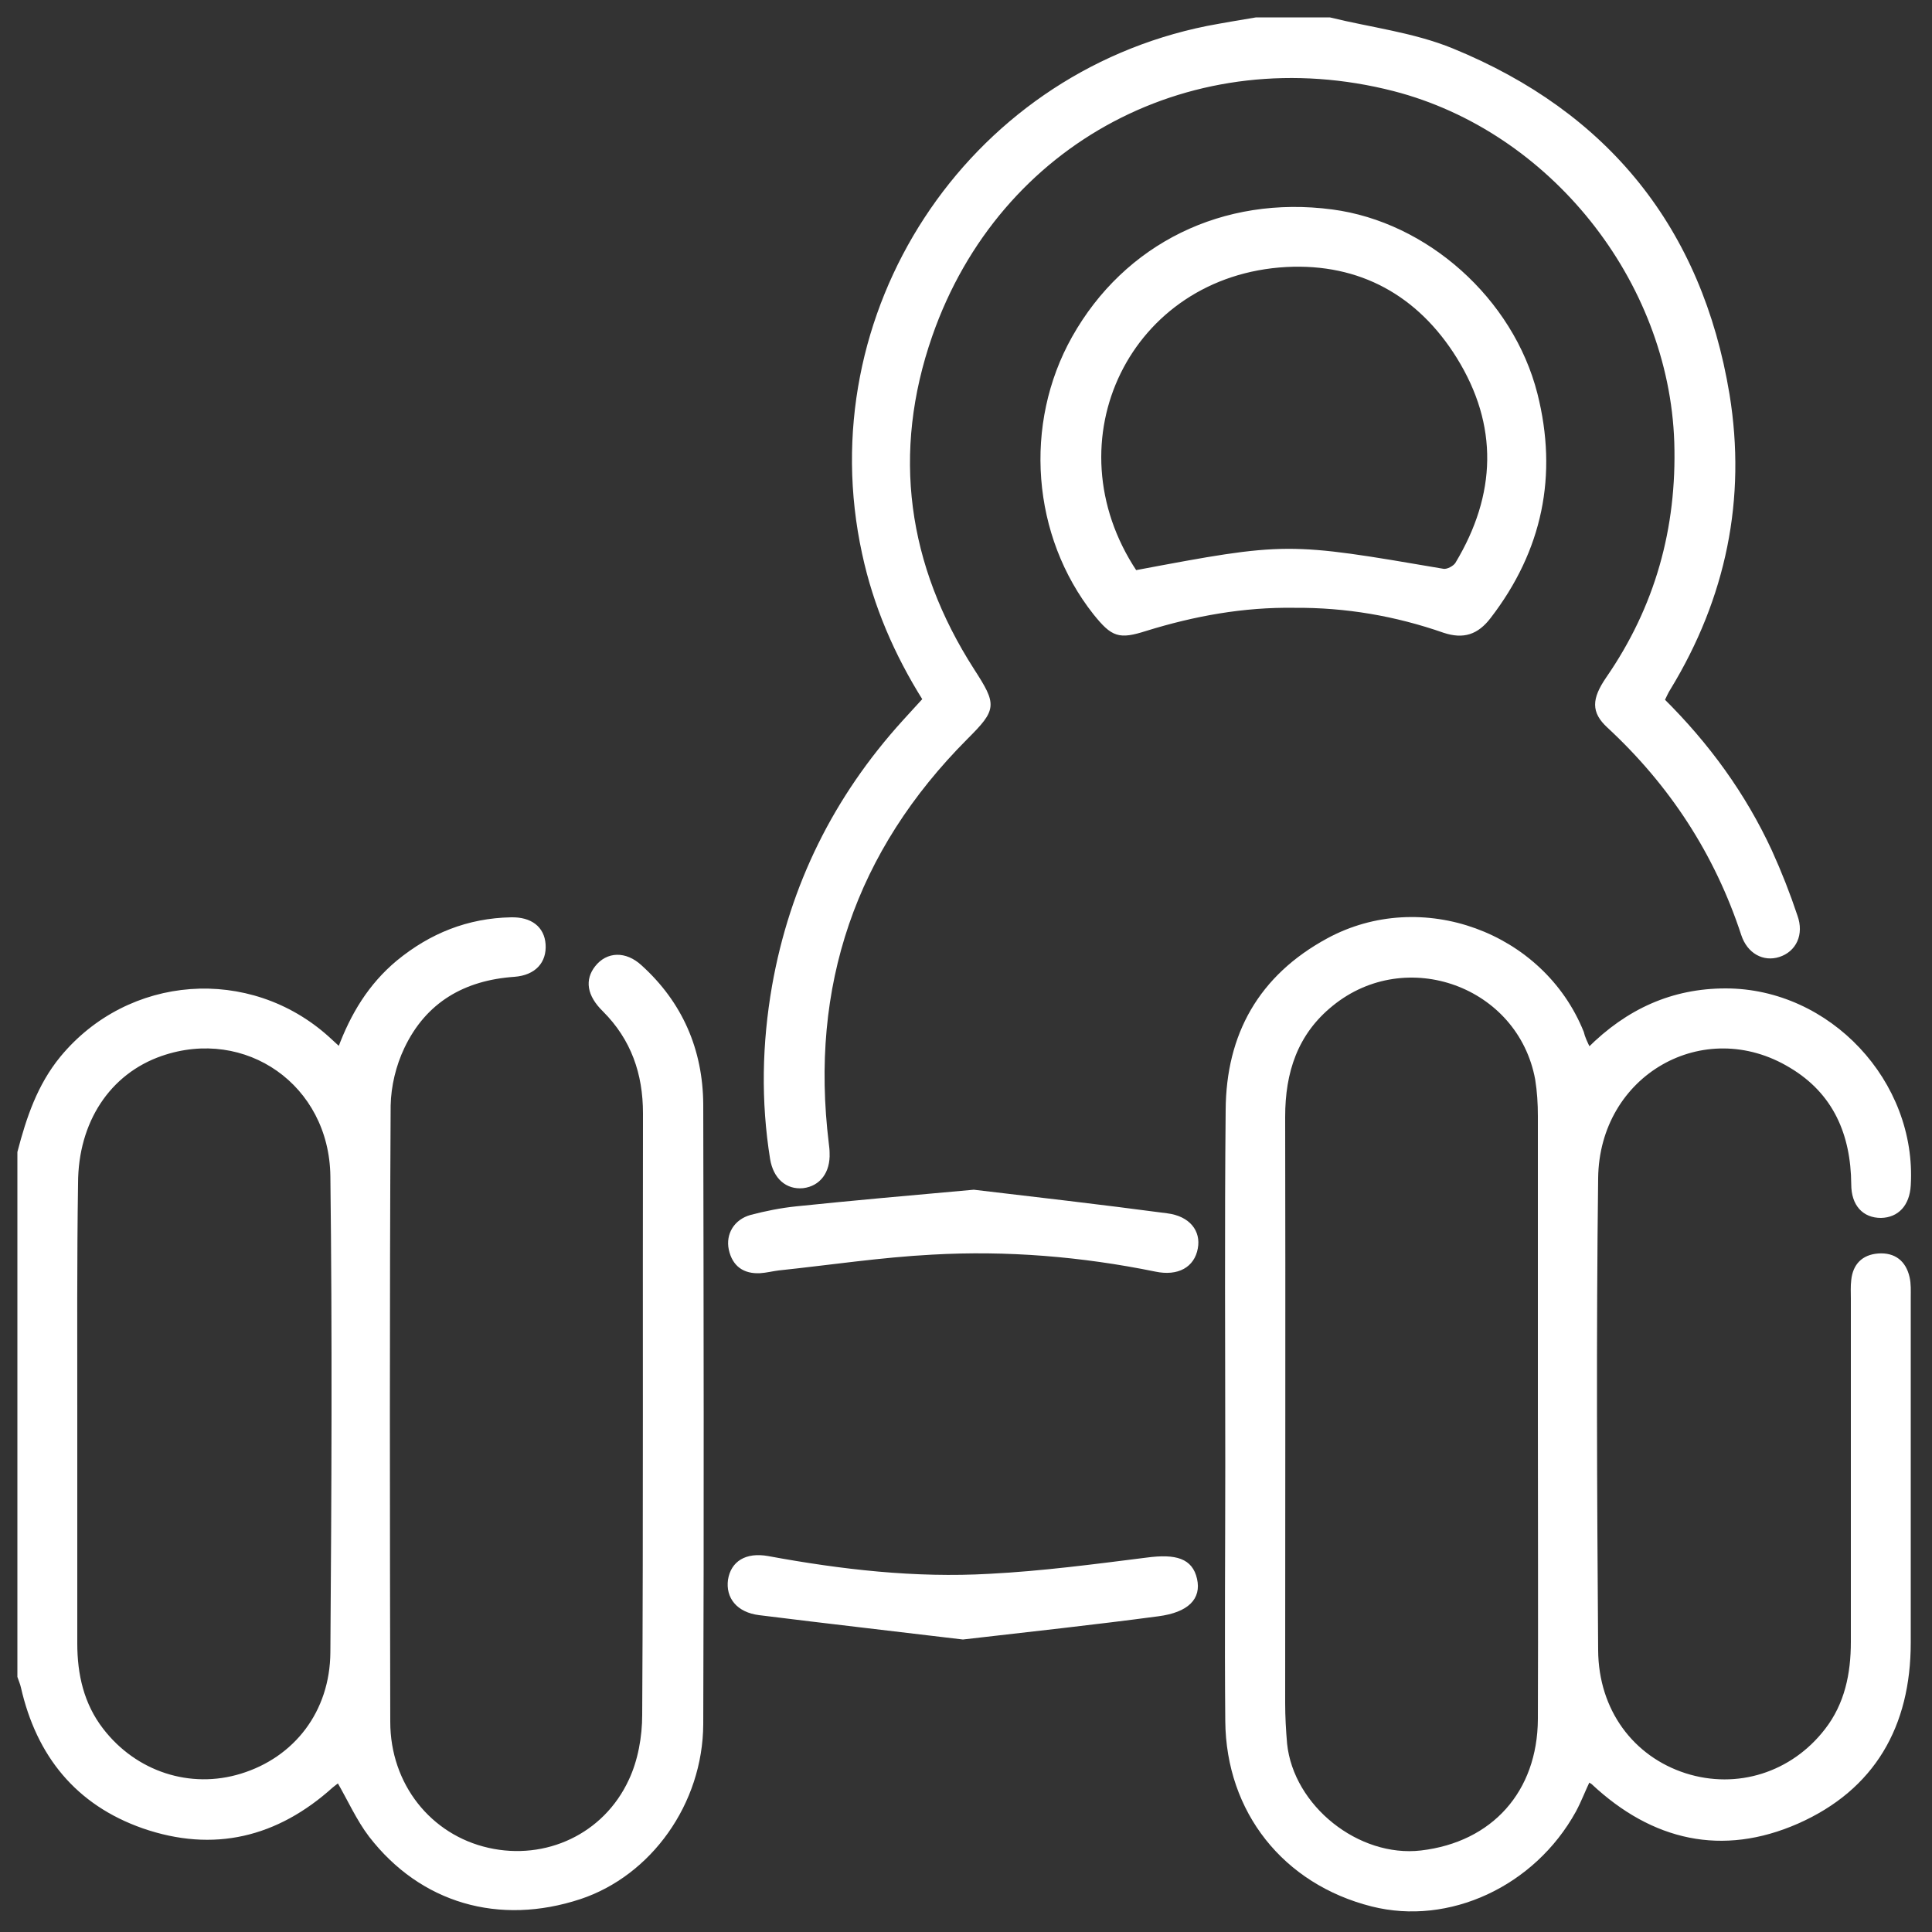 <svg width="500" height="500" viewBox="0 0 500 500" fill="none" xmlns="http://www.w3.org/2000/svg">
<rect x="0" y="0" width="500" height="500" fill="#333333" stroke="none"/>
<path d="M5 298.2C7.3 289.4 10.1 281 16 273.8C33.4 252.7 64.5 250.4 84.8 268.7C85.7 269.5 86.6 270.4 87.9 271.5C91.2 262.6 95.8 255 103 249C111.5 242 121.2 238.1 132.3 237.9C137.3 237.8 140.4 240.2 140.7 244.4C141 248.8 138.3 251.9 133.1 252.3C120 253.2 109.9 259 104.2 271C102 275.6 100.7 281 100.6 286.1C100.3 339.3 100.4 392.4 100.5 445.6C100.5 462 111.2 475.3 126.3 478.7C141.3 482.1 156.6 475.1 163.2 460.8C165.6 455.7 166.7 449.5 166.7 443.8C167 391.9 166.8 340 166.9 288.1C166.9 277.8 163.8 268.8 156.4 261.4C152.3 257.4 151.9 253.6 154.4 250.4C157.2 246.8 161.8 246.6 165.7 250.2C176.2 259.7 181.4 271.8 181.5 285.8C181.6 339.3 181.7 392.8 181.5 446.2C181.4 466.7 168.1 485 150.1 491C129.2 497.9 109.1 492.1 95.9 475C92.7 470.8 90.5 465.8 87.6 460.8C87.1 461.2 86.4 461.7 85.8 462.2C71.6 475 55.3 479 37.1 472.7C20 466.7 9.9 454.2 5.9 436.6C5.7 435.7 5.3 434.8 5 433.9C5 388.7 5 343.4 5 298.2ZM19.5 365.6C19.5 385.5 19.5 405.4 19.5 425.3C19.5 433.4 21.2 441.1 26.3 447.7C35 459 49.2 463.6 62.5 459.5C76.5 455.2 85.9 443.2 86 427.6C86.3 386.5 86.5 345.5 86 304.4C85.7 280.4 63.7 265.2 41.7 272.8C28.1 277.5 19.7 290.2 19.7 306.3C19.4 326.1 19.5 345.8 19.5 365.6Z" fill="white" stroke="white"/>
<path d="M344.1 5C354.7 7.6 365.8 8.9 375.8 13C415.9 29.4 440 59.3 447.1 102.1C451.5 129.1 446.2 154.6 431.9 178.1C431.3 179 430.9 180 430.3 181.2C441.9 192.7 451.3 205.6 458.1 220.3C460.6 225.8 462.8 231.4 464.7 237.1C466.4 241.8 464.4 245.9 460.3 247.2C456.5 248.4 452.6 246.4 451.1 241.8C444.2 220.8 432.5 202.9 416.3 187.9C412.3 184.2 412.4 181 416.1 175.6C428.8 157.2 434.5 136.8 433.8 114.4C432.4 72.4 401.5 33.6 360.8 23.1C309 9.8 258.4 36.3 240.8 86.8C230.2 117.2 234.3 146.4 251.7 173.5C257.5 182.5 257.5 183.4 250 190.9C221 220 209 255.1 214 296C214.1 296.8 214.2 297.6 214.2 298.4C214.4 303.2 211.9 306.5 207.8 307C203.7 307.4 200.6 304.7 199.8 299.9C197.4 285 197.7 270.1 200.3 255.2C204.9 229.2 216.2 206.4 234 186.8C235.7 184.9 237.4 183.1 239.3 181C231.9 169.2 226.5 156.7 223.6 143.2C210.1 81.2 250.3 19.7 312.5 7.2C316.7 6.4 320.9 5.7 325.1 5C331.3 5 337.7 5 344.1 5Z" fill="white" stroke="white"/>
<path d="M411.2 271.6C421.3 261.5 432.9 256.3 446.6 256.3C473.3 256.3 495.6 280.1 494 306.8C493.7 311.7 491 314.6 486.8 314.7C482.4 314.7 479.6 311.7 479.6 306.5C479.5 293.5 474.9 282.7 463.5 275.9C440.9 262.2 413.4 277.8 413.1 304.9C412.6 345.6 412.8 386.4 413.1 427.1C413.2 442.8 422.4 455 436.1 459.4C449.6 463.7 463.9 459.2 472.7 447.8C477.9 441.1 479.5 433.2 479.5 424.9C479.5 395.3 479.5 365.7 479.5 336.1C479.5 334.5 479.4 332.9 479.6 331.3C480 327.5 482.2 325.2 486.1 324.9C490.2 324.6 492.8 326.7 493.7 330.6C494.1 332.3 494 334.1 494 335.8C494 365.6 494 395.3 494 425.1C494 446.6 484.8 462.8 465.1 471.5C445.7 480 427.8 475.9 412.3 461.4C412.1 461.2 411.8 461.1 411.1 460.6C409.8 463.3 408.8 466 407.4 468.6C396.8 487.8 374.9 497.9 355.1 492.9C332.5 487.2 317.8 468.8 317.6 445.4C317.4 423.3 317.6 401.2 317.6 379C317.6 348.4 317.4 317.9 317.7 287.3C317.8 267.8 326.2 252.8 343.7 243.3C367.8 230.2 399.1 241.6 409.4 267.2C409.7 268.5 410.3 269.8 411.2 271.6ZM398.5 366.1C398.5 340.3 398.5 314.6 398.5 288.8C398.5 285.6 398.3 282.4 397.8 279.3C393.3 254.8 363.9 244.2 344.6 259.9C335.3 267.4 332.1 277.5 332.1 289C332.2 339.6 332.1 390.2 332.1 440.8C332.1 444.3 332.3 447.8 332.6 451.3C334.3 467.7 351.4 481.3 367.8 479.4C386.5 477.2 398.4 463.9 398.5 444.9C398.6 418.6 398.5 392.3 398.5 366.1Z" fill="white" stroke="white"/>
<path d="M335 156.8C321.8 156.6 309.1 158.9 296.5 162.8C289.6 165 288 164.4 283.4 158.7C267.5 138.6 265.3 109.8 277.9 87.4C291.4 63.4 316.7 51 344.7 54.7C369.1 57.9 391.2 77.6 397.4 102C402.7 123 398.7 142.3 385.4 159.6C382.2 163.8 378.7 164.9 373.8 163.3C361.2 158.9 348.3 156.7 335 156.8ZM293.8 148.1C333.1 140.7 333.1 140.8 373.5 147.7C374.6 147.9 376.5 146.9 377.1 145.9C387.8 128.1 388.4 110 377.4 92.3C367.3 76.1 352.1 67.6 332.9 68.6C292.2 70.8 271.1 114 293.8 148.1Z" fill="white" stroke="white"/>
<path d="M252 308.4C267.3 310.2 284.7 312.2 302 314.5C307.6 315.2 310.3 318.8 309.5 323C308.7 327.5 304.8 329.8 299.1 328.6C280 324.7 260.6 323.1 241.2 324.2C227.9 324.9 214.7 326.9 201.4 328.3C199.8 328.5 198.3 328.9 196.7 329C192.7 329.2 190 327.4 189.1 323.3C188.3 319.5 190.4 316 194.4 314.9C198.2 313.9 202.2 313.1 206.1 312.7C220.6 311.2 235.2 309.9 252 308.4Z" fill="white" stroke="white"/>
<path d="M249.2 423.8C231.8 421.7 214.1 419.7 196.5 417.5C191 416.8 188.3 413.3 188.9 408.9C189.6 404.5 193.1 402.2 198.7 403.2C217.7 406.7 236.8 408.9 256.1 407.8C269.7 407.1 283.3 405.3 296.8 403.6C304.3 402.6 308.2 403.8 309.3 408.7C310.4 413.5 307.3 416.8 299.7 417.8C283.2 420 266.5 421.8 249.2 423.8Z" fill="white" stroke="white"/>
</svg>
